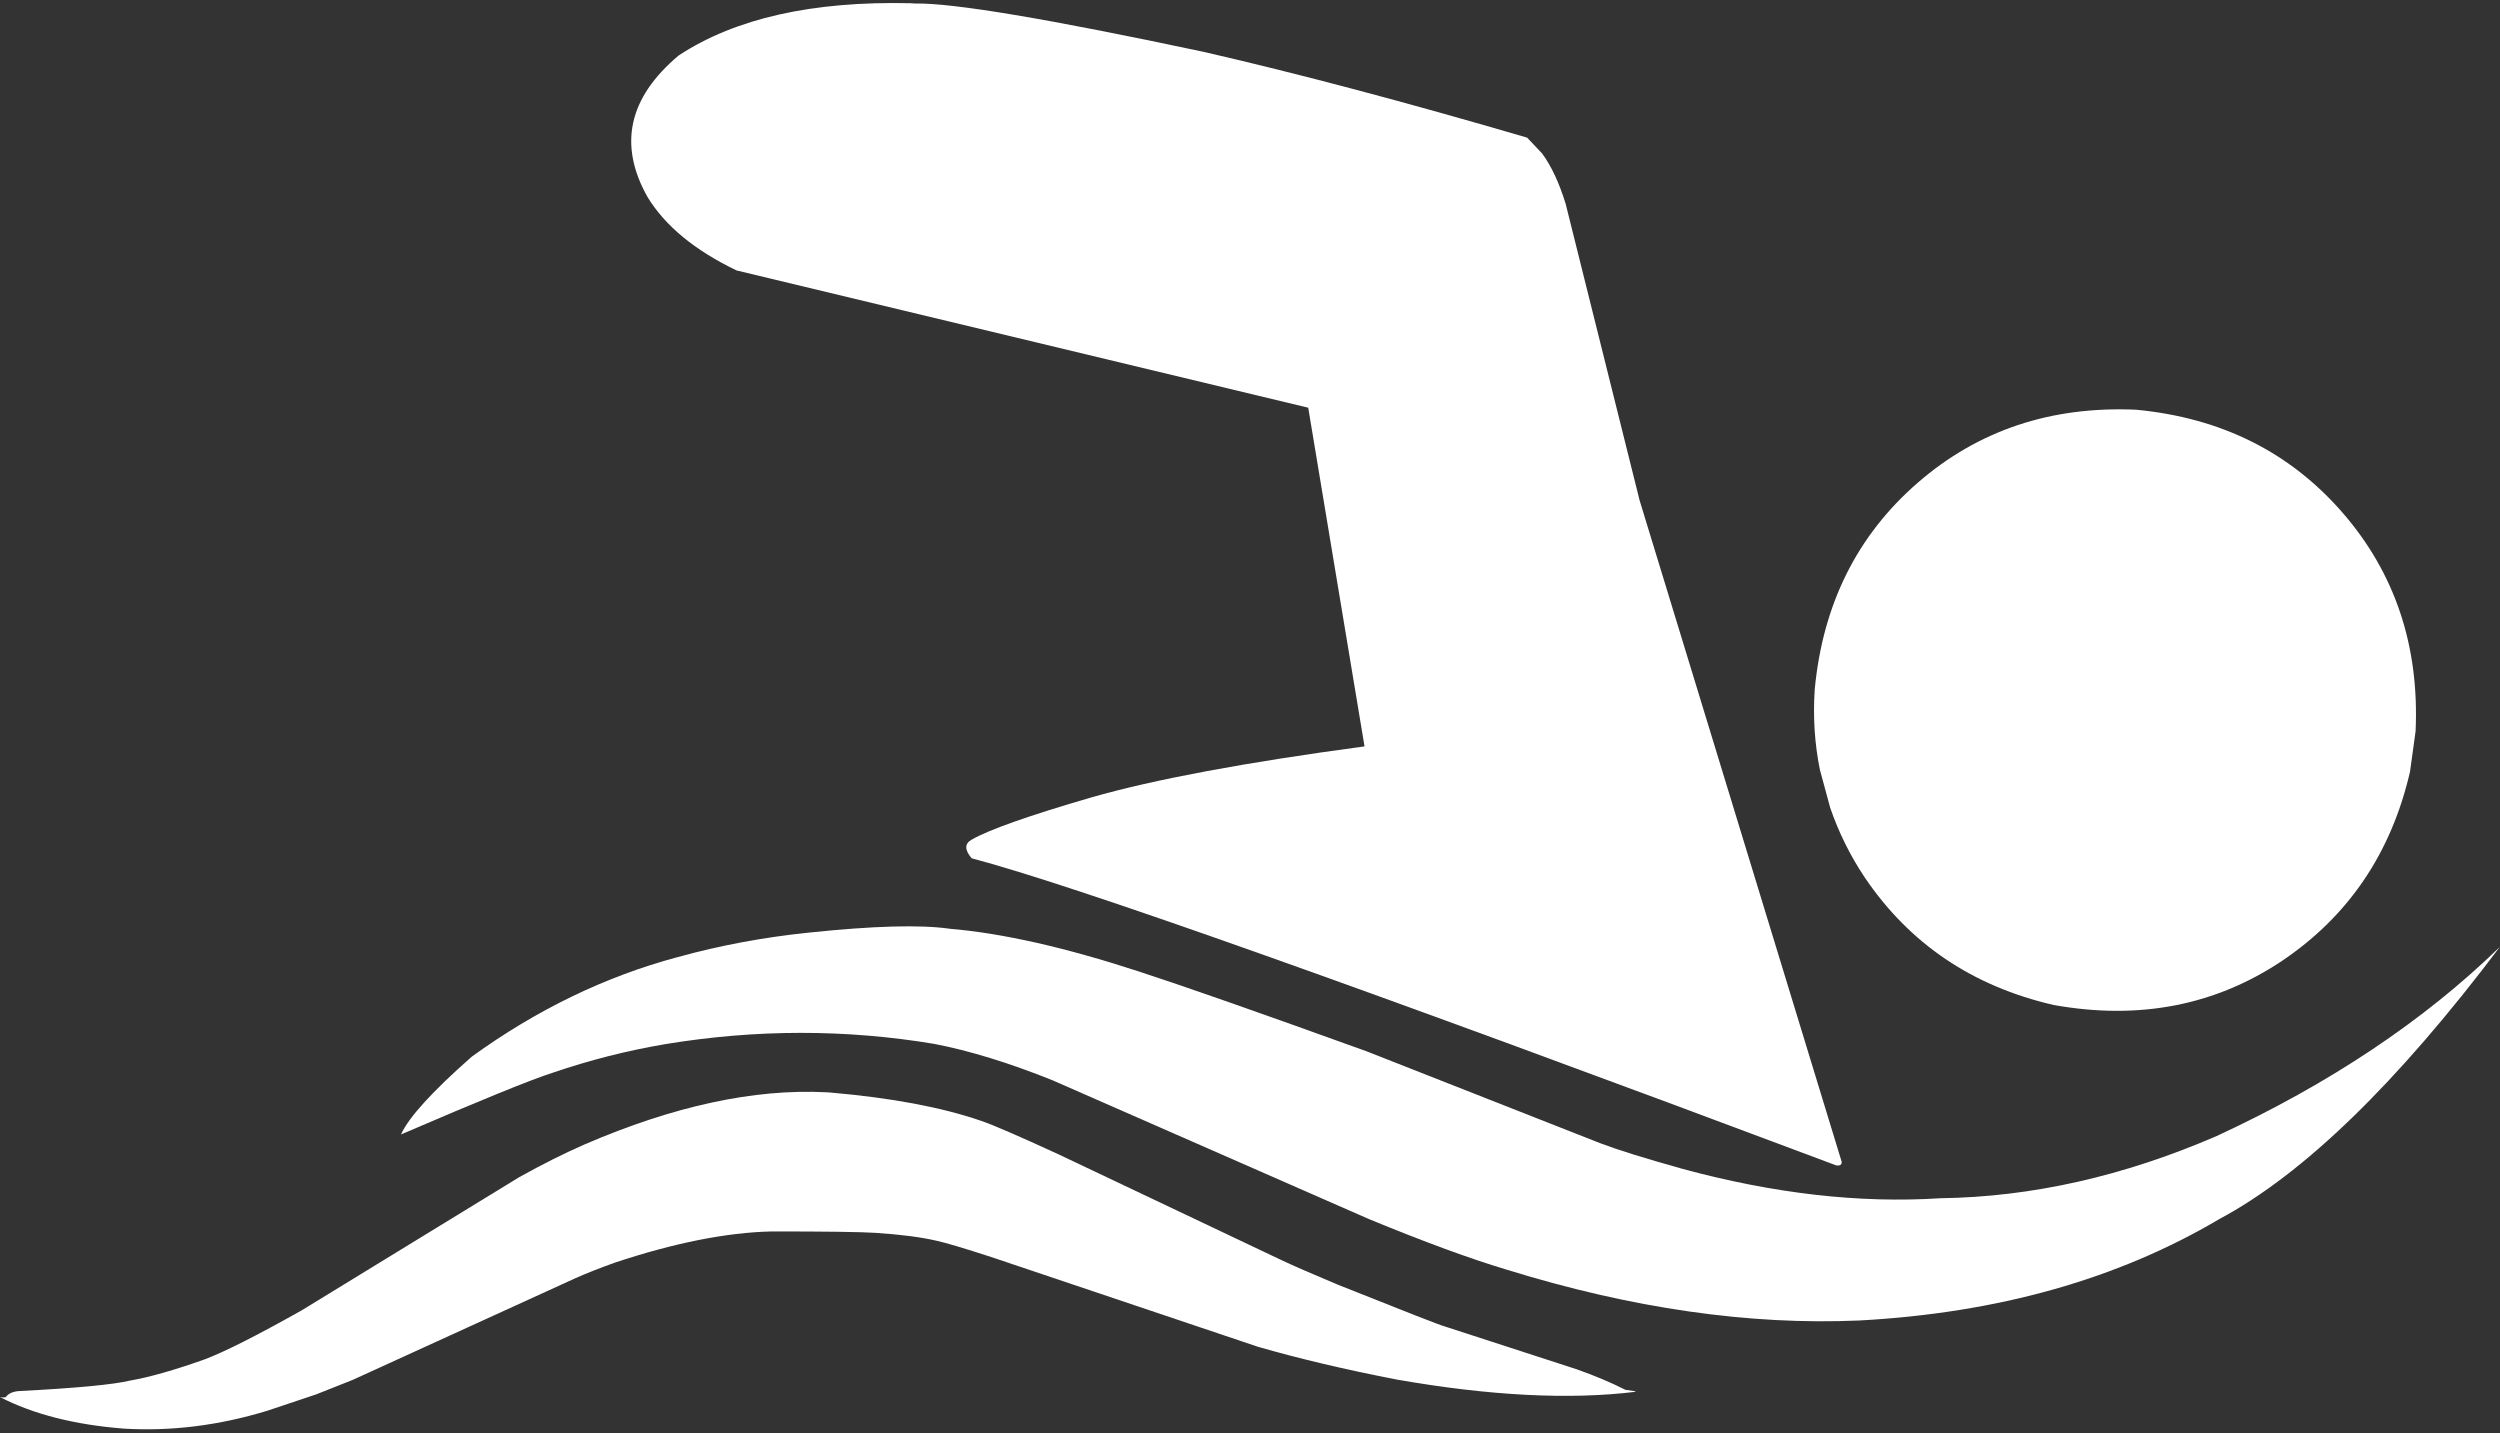 <?xml version="1.0" encoding="UTF-8" standalone="no"?><svg xmlns="http://www.w3.org/2000/svg" xmlns:xlink="http://www.w3.org/1999/xlink" fill="#ffffff" height="234.5" preserveAspectRatio="xMidYMid meet" version="1" viewBox="148.7 529.2 409.0 234.5" width="409" zoomAndPan="magnify"><rect x="148.7" y="529.2" width="409.0" height="234.5" fill="#333333" stroke="none"/><g><g id="change1_1"><path d="M298.431,529.779L297.69,529.729Q273.569,529.163,259.721,538.285Q247.407,548.634,254.651,561.457Q258.965,568.521,269.205,573.445L362.725,595.9L371.936,651.31Q342.697,655.235,327.267,659.648Q311.849,664.14,307.654,666.573Q305.909,667.547,307.661,669.616Q332.919,676.267,449.106,719.857Q450.064,719.993,449.993,719.251L416.944,611.077L404.845,562.559Q403.267,557.412,400.99,554.309L398.538,551.717Q368.728,542.992,345.641,537.689Q307.551,529.585,298.431,529.779"/></g><g id="change1_2"><path d="M557.646,684.15L557.583,684.199Q539.012,702.238,511.368,715.046Q488.526,724.933,466.162,725.231Q446.355,726.514,423.887,720.407Q414.716,717.839,410.503,716.232L372.249,701.184Q345.96,691.694,335.034,688.14Q316.942,682.23,304.13,681.152Q296.956,680.102,280.997,681.778Q269.965,682.912,259.544,685.788Q241.815,690.538,225.885,702.069Q216.202,710.59,214.297,714.801Q233.974,706.324,239.227,704.665Q248.193,701.604,257.555,700.018Q279.789,696.355,301.544,699.979Q310.288,701.672,320.88,705.928L372.641,728.632Q386.196,734.228,395.231,736.928Q425.873,746.415,452.875,745.232Q486.828,743.401,511.773,728.643Q532.403,717.623,557.646,684.15"/></g><g id="change1_3"><path d="M284.546,707.94L283.822,707.894Q266.193,707.006,244.37,716.413Q239.356,718.604,233.615,721.802L198.073,743.563Q186.927,749.834,182.097,751.623Q174.712,754.245,169.908,755.077Q165.772,756.062,151.655,756.788Q150.227,756.949,149.649,757.766Q149.224,757.903,148.653,757.739Q156.901,761.991,168.985,762.922Q180.526,763.619,192.395,760.009L200.445,757.314L206.406,754.948L242.821,738.321Q245.481,737.134,249.278,735.769Q263.867,730.924,274.918,730.664Q288.402,730.662,291.938,730.895Q298.076,731.298,301.864,732.173Q304.256,732.699,310.851,734.845L354.466,749.521Q364.536,752.437,377.24,754.9Q400.026,758.888,416.265,756.9Q416.472,756.79,414.621,756.576Q411.093,754.782,406.614,753.204L384.986,746.18Q384.077,745.97,367.599,739.387Q361.134,736.678,358.249,735.308L321.839,718.033Q312.026,713.518,309.152,712.549Q299.51,709.237,284.546,707.94"/></g><g id="change1_4"><path d="M543.892,648.812L542.978,655.449Q538.38,675.381,522.06,686.385Q505.632,697.371,484.673,693.615Q464.741,689.018,453.737,672.697Q450.215,667.424,448.12,661.349L446.437,655.137Q445.137,648.755,445.593,641.949Q447.578,621.1,462.415,608.2Q477.252,595.3,498.174,596.231Q519.022,598.216,531.923,613.053Q544.823,627.889,543.892,648.812"/></g></g></svg>